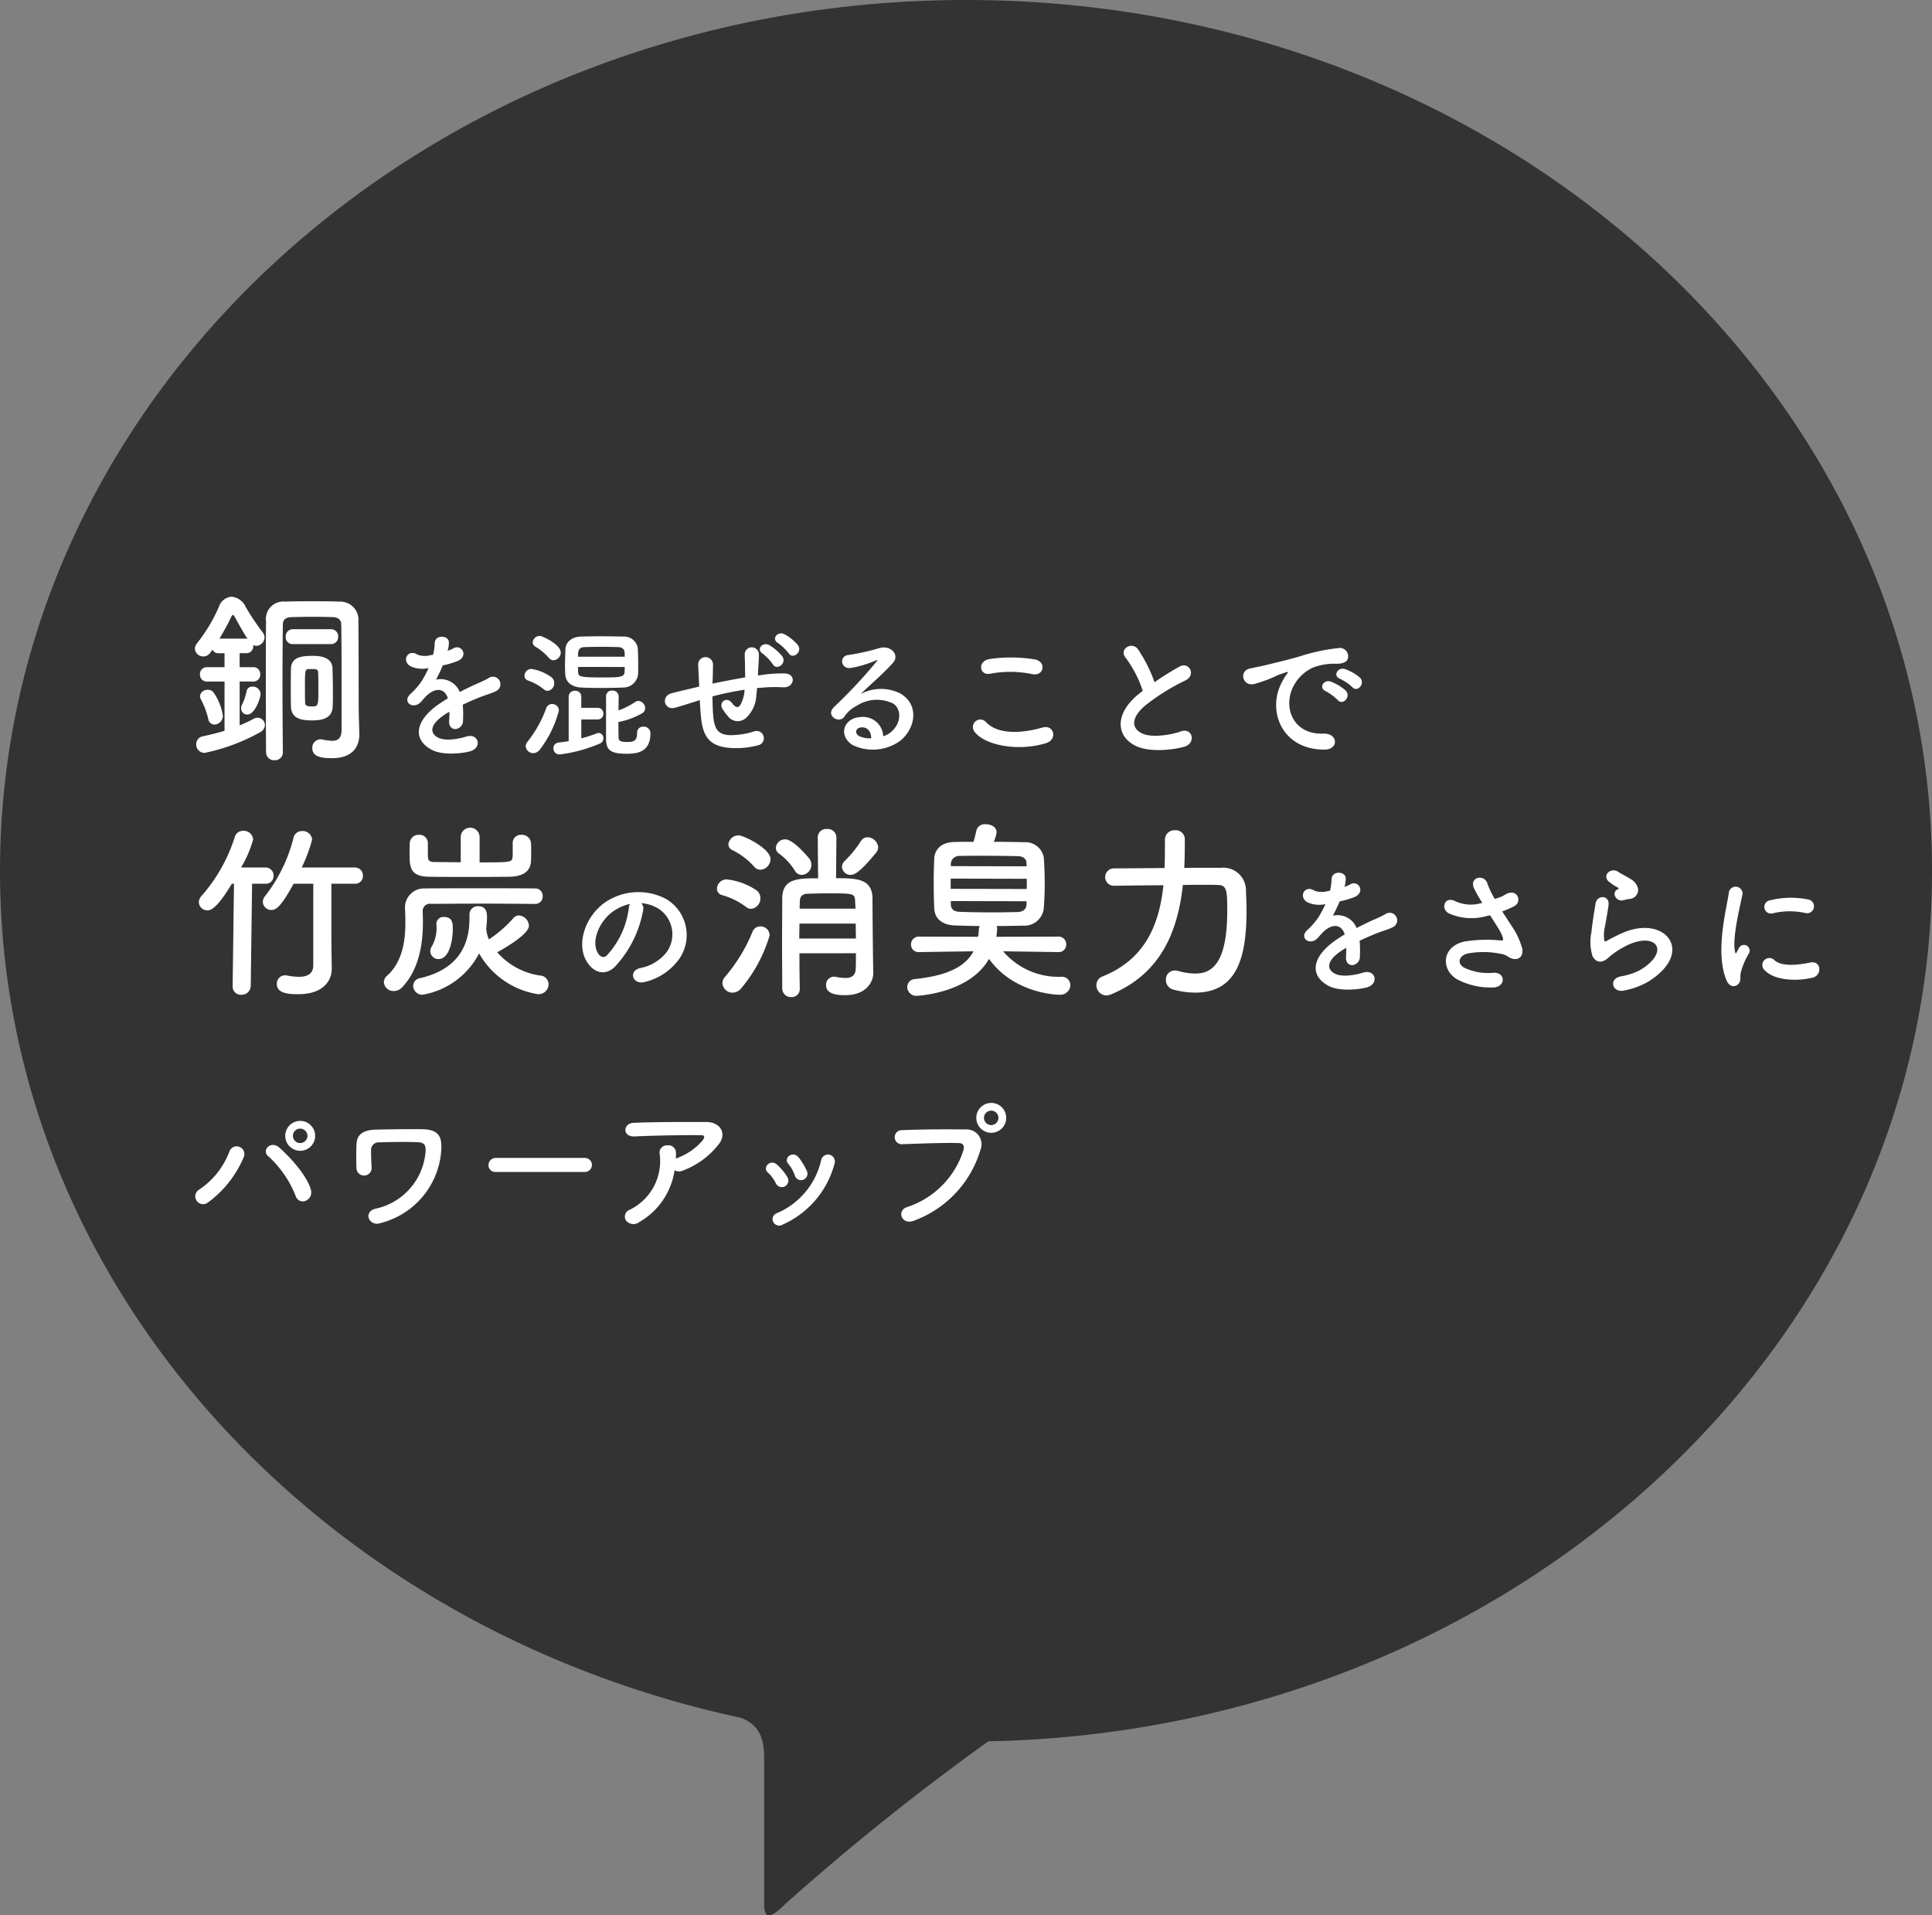 <svg xmlns="http://www.w3.org/2000/svg" xmlns:xlink="http://www.w3.org/1999/xlink" width="245.575" height="243.462" viewBox="0 0 245.575 243.462"><rect x="0" y="0" width="245.575" height="243.462" fill="#808080" stroke="none"/><defs><style>.a{fill:none;}.b{clip-path:url(#a);}.c{fill:#333;}.d{fill:#fff;}</style><clipPath id="a"><rect class="a" width="245.575" height="243.462"/></clipPath></defs><g transform="translate(-834.975 -1311.826)"><g transform="translate(957.763 1433.557)"><g class="b" transform="translate(-122.787 -121.731)"><path class="c" d="M245.575,110.7C245.575,49.567,190.611,0,122.787,0S0,49.567,0,110.7c0,52.217,40.132,96,94.094,107.633,2.811.969,3.037,3.264,3.037,5.332v18.353c0,1.583.452,2.23,2.682,0a307.3,307.3,0,0,1,25.818-20.68c66.5-1.325,119.944-50.375,119.944-110.638" transform="translate(0 0)"/></g></g><path class="d" d="M18.432-13.032a.906.906,0,0,0,.912-.96.9.9,0,0,0-.912-.936H13.584a.906.906,0,0,0-.912.96.873.873,0,0,0,.912.936ZM12.312.7c-.024-2.52-.048-5.736-.048-8.76s.024-5.856.048-7.512c0-.552.408-.864,1.008-.888.888-.024,1.944-.048,2.976-.048.864,0,1.7.024,2.424.048.624.024,1.008.384,1.008.84.048,1.512.048,6.048.048,9.432v4.008c0,1.152-.5,1.44-1.2,1.44a8.141,8.141,0,0,1-1.248-.168.9.9,0,0,0-.24-.024A1.061,1.061,0,0,0,16.056.192c0,1.1,1.152,1.272,2.52,1.272,2.592,0,3.456-1.464,3.456-3v-.12c-.024-.864-.072-2.4-.072-2.808-.024-.912,0-8.376-.048-11.424a2.306,2.306,0,0,0-2.4-2.544c-1.056-.048-2.28-.048-3.48-.048s-2.4,0-3.408.048a2.212,2.212,0,0,0-2.448,2.52c-.024,1.632-.024,3.96-.024,6.48,0,3.432,0,7.224.024,10.128a1.018,1.018,0,0,0,1.08,1.032A.994.994,0,0,0,12.312.72Zm6.336-5.832c.024-.576.024-1.224.024-1.848,0-1.032-.024-2.064-.048-2.976-.048-1.56-1.9-1.584-2.472-1.584-1.3,0-2.76.072-2.808,1.608-.024.864-.024,1.848-.024,2.832,0,.72,0,1.416.024,2.064.072,1.488,1.344,1.7,2.664,1.7C17.4-3.336,18.6-3.624,18.648-5.136ZM4.9-2.016c-.84.264-1.752.48-2.76.7A1.017,1.017,0,0,0,1.3-.288,1.059,1.059,0,0,0,2.376.792,24.719,24.719,0,0,0,9.408-1.824a1.085,1.085,0,0,0,.624-.912A.937.937,0,0,0,9.1-3.672a.946.946,0,0,0-.48.12,15.646,15.646,0,0,1-1.8.84V-8.28H8.568a.855.855,0,0,0,.864-.912.855.855,0,0,0-.864-.912H6.816V-11.88H7.68a.855.855,0,0,0,.864-.912v-.12a1.13,1.13,0,0,0,.384.1A1.1,1.1,0,0,0,9.984-13.9a1.023,1.023,0,0,0-.216-.6A30.94,30.94,0,0,1,7.584-17.76a2.174,2.174,0,0,0-1.8-1.3,1.857,1.857,0,0,0-1.608,1.3,20.931,20.931,0,0,1-2.76,4.608,1.146,1.146,0,0,0-.288.7,1.058,1.058,0,0,0,1.08.984c.576,0,.84-.384,1.152-.864a.811.811,0,0,0,.792.456H4.9V-10.1H2.664a.861.861,0,0,0-.888.912.861.861,0,0,0,.888.912H4.9ZM7.8-4.08c.96,0,1.68-2.088,1.68-2.664a1,1,0,0,0-1.032-.888.715.715,0,0,0-.744.576A6.713,6.713,0,0,1,7.152-5.4a1,1,0,0,0-.144.552A.764.764,0,0,0,7.8-4.08ZM3.624-2.808A1.1,1.1,0,0,0,4.68-3.96a6.823,6.823,0,0,0-1.2-2.952.865.865,0,0,0-.7-.312.94.94,0,0,0-1.008.816A.974.974,0,0,0,1.9-6a10.107,10.107,0,0,1,.936,2.5A.789.789,0,0,0,3.624-2.808ZM16.3-9.864c.336.024.5.12.5.48.024.648.024,1.416.024,2.184,0,1.968,0,2.088-.84,2.088-.624,0-.84-.12-.84-.5-.024-.6-.024-1.272-.024-1.9,0-2.232,0-2.328.528-2.352ZM4.248-13.728a30.147,30.147,0,0,0,1.56-2.88c.048-.1.1-.12.144-.12a.225.225,0,0,1,.192.144c.36.624,1.032,1.92,1.68,2.88-.048,0-.1-.024-.144-.024ZM33.27-12.24a3.4,3.4,0,0,0,.144-1.044c-.036-.882-1.728-.99-1.8.09a7.509,7.509,0,0,1-.2,1.512c-.09.018-.2.018-.27.036a2.768,2.768,0,0,1-1.692-.036c-1.26-.846-2.142.846-.846,1.494a3.636,3.636,0,0,0,2.232.2,15.006,15.006,0,0,1-.846,1.6A8.984,8.984,0,0,1,28.536-6.7c-1.08.972.234,2,1.224,1.116a3.942,3.942,0,0,0,.414-.468l.072-.072c1.17-1.35,2.556-1.53,3.042-.018-.342.2-.63.4-.882.558-3.258,2.142-3.69,4.572-1.26,5.94,1.4.792,3.852.522,4.914.252,1.656-.432,1.152-2.376-.432-1.89-.846.27-2.61.63-3.564.144-1.008-.5-1.278-1.584.954-3.024.144-.09.306-.18.468-.27,0,.378-.018.792-.036,1.17-.054.7.36,1.044.81,1.026a1.064,1.064,0,0,0,.954-1.116,14.382,14.382,0,0,0-.036-1.98c.72-.342,1.53-.7,2.286-.99.954-.36,1.368-.45,1.944-.738A.96.96,0,1,0,38.4-8.676,13.824,13.824,0,0,1,37-8.01c-.7.306-1.458.684-2.2,1.062a2.623,2.623,0,0,0-3.024-1.566,18.366,18.366,0,0,0,.864-1.818,10.123,10.123,0,0,0,1.98-.594c1.332-.666.36-2.16-.63-1.566a6.331,6.331,0,0,1-.756.324ZM57.462-9.2c.018-.342.018-.738.018-1.134,0-.756-.018-1.548-.054-2.2a1.753,1.753,0,0,0-1.836-1.458c-.9-.018-2-.036-3.024-.036-.864,0-1.692.018-2.376.036-1.3.054-1.926.81-1.962,1.6-.018.612-.054,1.386-.054,2.088,0,.414.018.81.036,1.134.054.936.774,1.584,2.016,1.656.7.036,1.62.054,2.574.054s1.926-.018,2.718-.054A1.889,1.889,0,0,0,57.462-9.2ZM54.978-3.132A9.676,9.676,0,0,0,58.02-4.266a.706.706,0,0,0,.342-.612.939.939,0,0,0-.846-.936.692.692,0,0,0-.432.144,9.59,9.59,0,0,1-2.106,1.062c0-.738.018-1.386.018-1.764V-6.39a.757.757,0,0,0-.81-.738.727.727,0,0,0-.792.72v5.364c0,1.35.4,1.944,2.538,1.944,1.224,0,3.1-.072,3.1-2.592a.831.831,0,0,0-.9-.846.745.745,0,0,0-.792.792c0,1.08-.486,1.152-1.314,1.152-.864,0-1.044-.18-1.044-.594,0-.324-.018-1.1-.018-1.944ZM46.716-10.98a1,1,0,0,0,.918-.972c0-1.044-2.34-2.124-2.664-2.124a.9.9,0,0,0-.9.81.665.665,0,0,0,.342.558,6.877,6.877,0,0,1,1.71,1.422A.775.775,0,0,0,46.716-10.98Zm-.738,3.888a.954.954,0,0,0,.828-.99.919.919,0,0,0-.378-.756A5.868,5.868,0,0,0,43.89-9.882a.888.888,0,0,0-.864.864.618.618,0,0,0,.45.612,6.433,6.433,0,0,1,2,1.116A.751.751,0,0,0,45.978-7.092ZM52.3-3.456a.722.722,0,0,0,.756-.738.712.712,0,0,0-.756-.738H50.244v-1.4a.749.749,0,0,0-.792-.774.754.754,0,0,0-.81.774V-.7c-.432.072-.864.126-1.3.18A.72.72,0,0,0,46.7.216a.765.765,0,0,0,.81.774,18.782,18.782,0,0,0,5.13-1.4.692.692,0,0,0,.414-.648.644.644,0,0,0-.594-.684.707.707,0,0,0-.252.054,15.733,15.733,0,0,1-1.962.63V-3.456ZM44.988.36A13.985,13.985,0,0,0,47.4-4.59a.833.833,0,0,0-.864-.828.781.781,0,0,0-.738.5A15.059,15.059,0,0,1,43.4-.612a.91.91,0,0,0-.216.558.949.949,0,0,0,.954.882A1.083,1.083,0,0,0,44.988.36ZM49.83-11.43c0-.648,0-1.206.846-1.224.594-.018,1.332-.036,2.088-.036s1.53.018,2.16.036c.54.018.81.288.828.7,0,.162.018.324.018.522Zm5.94,1.3c0,.234-.018.432-.018.612-.036.72-.63.72-2.934.72-2.718,0-2.952-.09-2.97-.684-.018-.2-.018-.414-.018-.648Zm22.014-2.772a5.92,5.92,0,0,0-1.71-1.386c-.828-.45-1.728.576-.828,1.116a6.342,6.342,0,0,1,1.368,1.314C77.136-11.052,78.4-12.024,77.784-12.906Zm-1.98,1.44a6.238,6.238,0,0,0-1.656-1.44c-.81-.468-1.728.5-.864,1.062A6.4,6.4,0,0,1,74.6-10.458C75.084-9.63,76.4-10.566,75.8-11.466ZM65.31-5.922c.036.756.09,1.6.162,2.25.252,2.448,1.116,3.564,3.474,3.816a10.835,10.835,0,0,0,3.726-.306.923.923,0,1,0-.5-1.764,10,10,0,0,1-2.934.468c-1.512-.036-2.088-.63-2.232-2.574-.054-.63-.072-1.512-.09-2.358C68.1-6.7,69.5-7,71-7.236a4.453,4.453,0,0,1-.522,1.908c-.252.378-.558.468-1.08-.216-.7-.918-1.692-.072-1.224.72a7.537,7.537,0,0,0,.72.972,1.568,1.568,0,0,0,2.214.27,4.14,4.14,0,0,0,1.386-2.934c.036-.306.072-.63.09-.936l.756-.054a17.1,17.1,0,0,1,2.538-.036c1.458.09,1.746-1.674.27-1.764a17.121,17.121,0,0,0-2.988.2l-.468.054c.018-.36.036-.72.054-1.026.036-.5.072-1.026.072-1.638a.9.9,0,0,0-1.8-.018c.018.4,0,.576.018.72a6.241,6.241,0,0,1,.018.7c0,.45.018.972.018,1.512-1.476.252-2.97.54-4.158.792l.018-.234c.036-.846.054-1.674.054-2.25a.946.946,0,0,0-1.89.072c.036.774.09,1.53.126,2.574v.216l-.522.126c-.792.18-2.106.5-2.916.7-1.494.36-1.008,2.268.414,1.854.54-.162,1.224-.36,2.808-.864Zm23.31,4.59a2.554,2.554,0,0,0-2.844-2.43c-2.124.072-2.97,2.3-1.062,3.546a5.935,5.935,0,0,0,5.958-.45c1.89-1.368,2.736-4.536.144-6.084a5.515,5.515,0,0,0-5.058.054c.648-.63,1.368-1.278,2.088-1.944s1.44-1.368,2.016-2.016c.9-1.008-.288-2.286-1.728-1.872a27.832,27.832,0,0,1-3.96.882c-1.224.144-.954,1.926.468,1.62a14.42,14.42,0,0,0,3.024-.918c.144-.072.324-.144.126.108a63.768,63.768,0,0,1-5.436,5.814c-1.116,1.1.684,2.16,1.332,1.206A3.957,3.957,0,0,1,85.2-5.166a4.737,4.737,0,0,1,4.7-.306c1.026.684,1.08,2.394-.234,3.564A2.426,2.426,0,0,1,88.62-1.332Zm-1.53.27a3.239,3.239,0,0,1-1.512-.27c-.576-.306-.54-1.044.252-1.116S87.108-1.89,87.09-1.062Zm20.484-8.154c1.458.306,1.854-1.548.342-1.872a19.11,19.11,0,0,0-5.742-.054c-1.6.234-1.368,2.142.054,1.872A13.685,13.685,0,0,1,107.574-9.216ZM109.338-.45c1.458-.45,1.026-2.394-.468-1.98-2.718.774-5.634.9-7.164-.666a.949.949,0,0,0-1.494,1.17C101.454-.18,105.774.666,109.338-.45Zm12.276-6.642c-.18.126-.342.27-.522.414-2.916,2.322-3.024,5.238-.432,6.552,1.782.9,4.788.54,6.21.144,1.6-.45,1.062-2.52-.45-1.944-1.08.4-3.654.864-4.914.234-1.4-.684-1.35-2.034.432-3.546a27.055,27.055,0,0,1,5.112-3.186c1.386-.7.45-2.43-.774-1.746a34.337,34.337,0,0,0-3.168,1.98A18.271,18.271,0,0,0,121-12.384c-.72-1.026-2.484-.054-1.548,1.1A14.638,14.638,0,0,1,121.614-7.092Zm26.64-.468c.648.72,1.71-.468.954-1.224a5.972,5.972,0,0,0-1.908-1.08c-.882-.288-1.584.864-.612,1.242A6.32,6.32,0,0,1,148.254-7.56ZM146.4-5.922c.63.738,1.746-.414,1.008-1.206a5.878,5.878,0,0,0-1.89-1.134c-.882-.324-1.6.792-.648,1.206A6.891,6.891,0,0,1,146.4-5.922Zm-1.728,6.3c1.908.018,1.782-2.106-.108-2.034-4.032.144-5.238-3.636-3.654-6.282a5.238,5.238,0,0,1,2.322-2.106,7.63,7.63,0,0,1,2.664-.5c1.26.072,1.656-.288,1.764-.594a1.061,1.061,0,0,0-1.224-1.386,24.084,24.084,0,0,0-4.9,1.062c-1.836.522-3.42.882-4.3,1.1-.576.144-1.62.342-2,.432-1.44.306-.954,2.376.63,1.944a17.076,17.076,0,0,0,1.62-.54c1.224-.468.918-.468,2.268-.9.342-.108.432-.126.144.252a6.219,6.219,0,0,0-.576.936C137.364-4.626,139.236.36,144.672.378ZM16.176,27.792c0,1.128-.816,1.464-1.824,1.464a8.331,8.331,0,0,1-1.512-.168.816.816,0,0,0-.24-.024,1.06,1.06,0,0,0-1.056,1.1c0,1.272,1.68,1.3,2.736,1.3,3.24,0,4.248-1.8,4.248-3.192v-.048l-.048-3.432V17.424h2.976a.975.975,0,0,0,1.032-1.008,1.013,1.013,0,0,0-1.032-1.056H14.712a19.5,19.5,0,0,0,1.32-3.552,1.2,1.2,0,0,0-1.272-1.08,1.087,1.087,0,0,0-1.1.888A19.956,19.956,0,0,1,10.08,18.96a1.225,1.225,0,0,0-.312.768,1.066,1.066,0,0,0,1.08,1.032c.528,0,1.128-.216,2.832-3.336h2.5ZM5.928,30.48a1.03,1.03,0,0,0,1.1,1.056,1.146,1.146,0,0,0,1.2-1.08L8.4,17.424h1.7a.975.975,0,0,0,1.032-1.008A1.013,1.013,0,0,0,10.1,15.36h-3.1a14.454,14.454,0,0,0,1.536-3.576A1.2,1.2,0,0,0,7.272,10.7a1.08,1.08,0,0,0-1.08.816,20.874,20.874,0,0,1-4.2,7.44,1.241,1.241,0,0,0-.36.816,1.066,1.066,0,0,0,1.08,1.032c.384,0,1.152-.1,3.12-3.384H6.1L5.928,30.456ZM41.52,13.872c-.048.84-.048.84-4.2.84V11.5a1.2,1.2,0,0,0-2.4,0v3.192c-1.2,0-2.352-.024-3.312-.024-.792,0-.84-.288-.864-.792V12.264a1.051,1.051,0,0,0-1.128-1.056,1.113,1.113,0,0,0-1.176,1.1c0,.264-.024.7-.024,1.128,0,1.872.024,3.072,2.5,3.1,1.56.024,3.264.024,4.992.024,1.752,0,3.528,0,5.208-.024s2.712-.672,2.736-2.04c.024-.288.024-.744.024-1.152,0-.432,0-.84-.024-1.056a1.137,1.137,0,0,0-1.224-1.08,1.025,1.025,0,0,0-1.1,1.032v1.632ZM38.16,23.16c.048-.48.1-.984.1-1.488,0-.432-.024-1.392-1.1-1.392a1.047,1.047,0,0,0-1.128,1.032v.528c0,3.5-1.536,6.48-6.264,7.584a1,1,0,0,0-.888.96,1.157,1.157,0,0,0,1.176,1.152,9.973,9.973,0,0,0,7.2-5.256,10.44,10.44,0,0,0,7.488,5.184,1.277,1.277,0,0,0,1.344-1.248,1.135,1.135,0,0,0-1.128-1.128,8.934,8.934,0,0,1-5.4-2.952c1.008-.552,4.032-2.3,4.032-3.384a1.391,1.391,0,0,0-1.272-1.3.955.955,0,0,0-.744.384A15.341,15.341,0,0,1,38.5,24.5a4.456,4.456,0,0,1-.336-1.32Zm6.216-3.168a.936.936,0,0,0,.96-.984.924.924,0,0,0-.96-.984C42.216,18,39.672,18,37.2,18s-4.9,0-6.864.024a2.417,2.417,0,0,0-2.5,2.352v.1c.024.5.048,1.176.048,1.9,0,2.16-.312,4.944-2.328,6.744a1.114,1.114,0,0,0-.408.816,1.226,1.226,0,0,0,1.272,1.128,1.462,1.462,0,0,0,1.08-.5c2.328-2.472,2.616-6.048,2.616-8.3,0-.5-.024-.936-.024-1.3a.9.9,0,0,1,1.032-.984c1.536,0,3.288-.024,5.16-.024C38.9,19.944,41.712,19.968,44.376,19.992ZM32.112,27c1.344,0,1.8-2.328,1.8-3.84,0-.7-.024-1.512-1.128-1.512a.892.892,0,0,0-.96.912,4.708,4.708,0,0,1-.552,2.784,1.111,1.111,0,0,0-.216.672A1.02,1.02,0,0,0,32.112,27Zm25.752-7.1a4.669,4.669,0,0,1,2.232.72,3.885,3.885,0,0,1,.99,5.508,5.577,5.577,0,0,1-3.348,2.016c-1.548.36-.99,2.178.594,1.764a7.525,7.525,0,0,0,4.392-2.97,5.327,5.327,0,0,0-1.674-7.56,7.52,7.52,0,0,0-7.776.414c-2.412,1.674-3.618,5.022-2.484,7.254.792,1.548,2.3,2.25,3.69.972a14.178,14.178,0,0,0,3.636-7.29A.9.9,0,0,0,57.864,19.9Zm-1.422.09a1.273,1.273,0,0,0-.162.558,10.814,10.814,0,0,1-2.79,5.994c-.45.4-.918.126-1.188-.4-.756-1.386.144-3.78,1.818-5.076A5.964,5.964,0,0,1,56.442,19.992Zm31.3-6.552a1.036,1.036,0,0,0,.24-.648A1.4,1.4,0,0,0,86.64,11.52a.965.965,0,0,0-.864.5A14.043,14.043,0,0,1,83.76,14.5a1.075,1.075,0,0,0-.384.768,1.088,1.088,0,0,0,1.1,1.032C84.84,16.3,85.536,16.176,87.744,13.44ZM78.264,16.3a1.272,1.272,0,0,0,1.224-1.272,1.332,1.332,0,0,0-.192-.7c-.144-.216-2.088-2.544-3.12-2.544a1.169,1.169,0,0,0-1.2,1.08.887.887,0,0,0,.432.744A7.9,7.9,0,0,1,77.352,15.7,1.028,1.028,0,0,0,78.264,16.3Zm6.888,9.96c0,.792,0,1.488-.024,1.968-.024.936-.624,1.176-1.32,1.176a6.318,6.318,0,0,1-1.2-.144.816.816,0,0,0-.24-.024,1.015,1.015,0,0,0-1.008,1.08c0,1.248,1.68,1.272,2.448,1.272,2.616,0,3.552-1.632,3.552-2.832V28.7c-.024-.672-.1-7.176-.1-9.456-.048-2.5-2.112-2.52-4.632-2.52l.048-5.208V11.5a1.1,1.1,0,0,0-1.2-1.032A1.073,1.073,0,0,0,80.3,11.5v.024l.048,5.208c-2.616,0-4.512.048-4.56,2.5,0,1.44-.024,3.648-.024,5.808,0,2.184.024,4.32.024,5.712a1.089,1.089,0,0,0,1.152,1.08,1.024,1.024,0,0,0,1.08-1.056v-.024c-.024-1.08-.048-2.736-.048-4.488ZM73.032,15.648A1.38,1.38,0,0,0,74.3,14.3c0-1.344-3.408-3.024-4.056-3.024a1.287,1.287,0,0,0-1.3,1.152.819.819,0,0,0,.5.72,8.97,8.97,0,0,1,2.76,2.088A1.042,1.042,0,0,0,73.032,15.648Zm-1.2,4.968a1.323,1.323,0,0,0,1.176-1.368,1.19,1.19,0,0,0-.528-1.008,8.246,8.246,0,0,0-3.792-1.368,1.231,1.231,0,0,0-1.2,1.176.847.847,0,0,0,.624.816,9.168,9.168,0,0,1,3.048,1.488A1.046,1.046,0,0,0,71.832,20.616ZM70.608,30.672A18.667,18.667,0,0,0,74.184,24a1.141,1.141,0,0,0-1.176-1.152,1.04,1.04,0,0,0-.984.648A21.108,21.108,0,0,1,68.5,29.28a1.176,1.176,0,0,0-.312.768,1.288,1.288,0,0,0,1.272,1.224A1.487,1.487,0,0,0,70.608,30.672ZM78,20.592c0-.36.024-.7.024-.984.024-.576.336-.888.984-.912.744-.024,1.656-.048,2.544-.048,3.264,0,3.456,0,3.5.96,0,.288.048.624.048.984Zm7.128,1.9c0,.624.024,1.272.024,1.9h-7.2c0-.648.024-1.3.024-1.9ZM110.9,26.112a.944.944,0,0,0,.984-.984.963.963,0,0,0-1.008-.984l-7.872.024c.048-.288.072-.6.1-.912a.963.963,0,0,0-.072-.456c1.152,0,2.3-.024,3.408-.048a2.465,2.465,0,0,0,2.592-2.208c.072-.936.12-2.04.12-3.168s-.048-2.28-.12-3.312a2.381,2.381,0,0,0-2.472-1.92c-1.32-.024-2.616-.048-3.888-.048a4.317,4.317,0,0,0,.36-1.2c0-.7-.7-1.032-1.368-1.032a1.1,1.1,0,0,0-1.2.792c-.072.384-.216.936-.36,1.44-.816,0-1.608,0-2.4.024-1.848.024-2.544,1.08-2.592,2.088-.048.912-.072,2.016-.072,3.12s.024,2.232.072,3.24c.048,1.224.936,2.112,2.64,2.16,1.008.024,2.064.072,3.144.072a1.251,1.251,0,0,0-.12.552c-.024.288-.048.552-.1.816l-7.488-.024a.989.989,0,0,0-1.032,1.008.945.945,0,0,0,1.008.96h.024l6.912-.1c-1.032,1.944-3.312,3.1-7.44,3.528a1.022,1.022,0,0,0-.984,1.032,1.147,1.147,0,0,0,1.224,1.1s6.7-.288,9.168-4.7c3.024,4.224,8.184,4.56,8.952,4.56a1.275,1.275,0,0,0,1.392-1.224,1.085,1.085,0,0,0-1.224-1.056,9.2,9.2,0,0,1-7.32-3.24l7.008.1Zm-4.056-10.9-9.624-.024v-.336a1.065,1.065,0,0,1,1.152-.96c.864-.024,1.824-.024,2.784-.024,1.56,0,3.168.024,4.536.048.792.024,1.128.36,1.152.936Zm.024,2.88L97.2,18.072v-1.3l9.672.024Zm-.024,1.944c-.024.672-.5.96-1.128.984-.984.024-2.04.048-3.1.048-1.464,0-2.9-.024-4.224-.072-.7-.024-1.152-.24-1.176-.96v-.408l9.624.024Zm20.04-4.632c.072-1.224.072-2.424.072-3.648a1.134,1.134,0,0,0-1.224-1.128,1.2,1.2,0,0,0-1.3,1.176v.024c0,1.2,0,2.424-.048,3.6l-6.432.048a1.1,1.1,0,0,0-.024,2.208h.024s3.048-.048,6.288-.072c-.528,4.992-2.3,9.408-7.728,11.592a1.173,1.173,0,0,0-.792,1.1,1.3,1.3,0,0,0,1.248,1.32,1.65,1.65,0,0,0,.576-.12c6.36-2.616,8.52-7.992,9.168-13.92.936-.024,1.824-.024,2.592-.024s1.416,0,1.848.024c1.152,0,1.2.72,1.2,3.288,0,7.248-2.328,7.968-4.1,7.968a8.039,8.039,0,0,1-2.16-.336,1.259,1.259,0,0,0-.408-.048,1.128,1.128,0,0,0-1.128,1.2,1.24,1.24,0,0,0,.936,1.224,10.768,10.768,0,0,0,2.784.384c5.448,0,6.528-4.7,6.528-10.488,0-.936-.048-1.776-.072-2.4a2.886,2.886,0,0,0-3.192-2.976ZM147.27,17.76a3.4,3.4,0,0,0,.144-1.044c-.036-.882-1.728-.99-1.8.09a7.51,7.51,0,0,1-.2,1.512c-.09.018-.2.018-.27.036a2.768,2.768,0,0,1-1.692-.036c-1.26-.846-2.142.846-.846,1.494a3.636,3.636,0,0,0,2.232.2,15.006,15.006,0,0,1-.846,1.6,8.985,8.985,0,0,1-1.458,1.692c-1.08.972.234,2,1.224,1.116a3.942,3.942,0,0,0,.414-.468l.072-.072c1.17-1.35,2.556-1.53,3.042-.018-.342.2-.63.4-.882.558-3.258,2.142-3.69,4.572-1.26,5.94,1.4.792,3.852.522,4.914.252,1.656-.432,1.152-2.376-.432-1.89-.846.27-2.61.63-3.564.144-1.008-.5-1.278-1.584.954-3.024.144-.09.306-.18.468-.27,0,.378-.018.792-.036,1.17-.054.7.36,1.044.81,1.026a1.064,1.064,0,0,0,.954-1.116,14.382,14.382,0,0,0-.036-1.98c.72-.342,1.53-.7,2.286-.99.954-.36,1.368-.45,1.944-.738a.96.96,0,1,0-1.008-1.62,13.824,13.824,0,0,1-1.4.666c-.7.306-1.458.684-2.2,1.062a2.623,2.623,0,0,0-3.024-1.566,18.363,18.363,0,0,0,.864-1.818,10.123,10.123,0,0,0,1.98-.594c1.332-.666.36-2.16-.63-1.566a6.331,6.331,0,0,1-.756.324ZM167.3,20.946A13.853,13.853,0,0,0,168.8,20.3c1.1-.558.468-2.3-.99-1.566a6.037,6.037,0,0,1-.666.36c-.27.09-.522.18-.774.27a10.361,10.361,0,0,1-.936-1.926c-.36-1.3-2.376-.882-1.71.576a18.172,18.172,0,0,0,1.044,1.836,4.735,4.735,0,0,1-3.492-.234c-1.3-.63-1.854,1.008-.738,1.584a7.065,7.065,0,0,0,4.878.306,2.924,2.924,0,0,0,.342-.072c.432.684.864,1.332,1.188,1.89a4.473,4.473,0,0,1,.45,1.008c.072.234,0,.324-.27.306a17.446,17.446,0,0,0-4.572.126c-2.88.576-3.132,3.492-1.026,4.788a9.138,9.138,0,0,0,4.5,1.062c1.71.054,1.818-1.944.162-1.872a7.112,7.112,0,0,1-3.726-.648c-.954-.558-.648-1.476.36-1.782a10.918,10.918,0,0,1,4.446.054,2.014,2.014,0,0,1,.738.306c.936.648,2,.342,1.854-.936a9.192,9.192,0,0,0-1.332-2.9C168.15,22.242,167.718,21.594,167.3,20.946Zm16.146-1.584a1.171,1.171,0,0,0,1.134-1.26,1.923,1.923,0,0,0-1.026-1.314c-.522-.342-1.134-.612-1.458-.846-.9-.648-2.088.306-1.314,1.152a6.3,6.3,0,0,0,1.278.846c.126.09-.054.18-.144.234-.756.414-.108,1.566.756,1.35C182.964,19.452,183.216,19.4,183.45,19.362Zm2.376,10.53c6.084-3.726,2.25-8.586-3.186-6.228-.846.36-1.692.828-2.052,1.026-.162.09-.252.09-.306-.054a4.727,4.727,0,0,1,.108-1.872c.144-.864.342-1.872.432-2.628.162-1.3-1.476-1.332-1.656-.18-.144.918-.378,2.3-.522,3.618a6.2,6.2,0,0,0,.144,3.06c.324.63,1.044,1.134,2.106.108a11.366,11.366,0,0,1,2.412-1.548c1.908-.864,3.222-.594,3.6.126s-.162,1.962-2.142,3.114a8.442,8.442,0,0,1-2.412.774c-1.53.306-1.062,2.088.4,1.8A9.745,9.745,0,0,0,185.826,29.892Zm20-8.748a.881.881,0,1,0,.306-1.728,10.866,10.866,0,0,0-4.734.108.848.848,0,1,0,.252,1.674A9.119,9.119,0,0,1,205.824,21.144Zm.972,8.208c1.188-.306,1.1-2.214-.36-1.908-1.4.288-3.564.576-4.536-.306a.891.891,0,0,0-1.278,1.242C201.918,29.784,204.87,29.838,206.8,29.352Zm-9.522.864c.45-.4.234-.954.342-1.44a9.076,9.076,0,0,1,1.062-2.52.721.721,0,0,0-1.26-.7c-.072.126-.27.486-.306.576-.072.162-.144.216-.2-.018-.432-1.674.648-5.9.936-7.362a.875.875,0,1,0-1.746-.108c-.324,2.142-1.746,7.47-.306,11.016C196.158,30.54,196.824,30.612,197.274,30.216ZM16.416,49.47a1.9,1.9,0,1,0-3.8,0,1.9,1.9,0,0,0,3.8,0Zm-.54,6.858c-.432-1.656-2.448-3.978-4.014-5.364-1.08-.954-2.286.342-1.422,1.08a13.491,13.491,0,0,1,3.474,5C14.346,58.452,16.236,57.714,15.876,56.328ZM2.826,57.912a13.741,13.741,0,0,0,4.5-5.706.98.98,0,1,0-1.818-.72,10.1,10.1,0,0,1-3.816,4.806A.994.994,0,1,0,2.826,57.912ZM15.444,49.47a.937.937,0,0,1-.936.918.918.918,0,0,1,0-1.836A.937.937,0,0,1,15.444,49.47Zm9.2,11.106a10.24,10.24,0,0,0,7.794-9.162c.162-2.088-.486-2.772-2.574-2.79-2.034-.018-4.158.018-5.634.054-2.016.036-2.5.846-2.556,1.818-.036.54-.054,2.394,0,3.15A.966.966,0,0,0,23.6,53.5c-.054-.612-.09-1.872-.072-2.34A.94.94,0,0,1,24.5,50.3c.882-.036,3.744-.09,5.022-.018.7.036.972.342.936,1.062a8.054,8.054,0,0,1-6.336,7.38c-.828.18-1.044.774-.882,1.242A1.108,1.108,0,0,0,24.642,60.576ZM50.706,54.06a.891.891,0,1,0,0-1.782H39.4a.918.918,0,0,0-.954.918.867.867,0,0,0,.954.864ZM62.1,53.844a1.168,1.168,0,0,0,1.026.054,10.465,10.465,0,0,0,4.464-3.2c1.26-1.422.4-2.988-1.476-2.988-2.7,0-6.624-.018-9.234.108-1.35.072-1.44,1.8.144,1.728,2.52-.126,6.444-.18,8.46-.162.468,0,.468.27.2.648A7.833,7.833,0,0,1,62.406,52.3c-.054.018-.09.054-.144.072.018-.216.018-.45.018-.666a.959.959,0,0,0-1.08-1.026.921.921,0,0,0-.99,1.1,6.879,6.879,0,0,1-3.78,7.074.921.921,0,0,0-.486,1.4,1.223,1.223,0,0,0,1.692.162A9.074,9.074,0,0,0,62.1,53.844Zm16.83.126a7.714,7.714,0,0,0-1.08-1.782c-.738-.882-1.944.108-1.3.828a4.765,4.765,0,0,1,.846,1.512A.817.817,0,1,0,78.93,53.97Zm-3.06,6.768a11.737,11.737,0,0,0,6.57-7.758.878.878,0,1,0-1.692-.468,9.636,9.636,0,0,1-5.67,6.8.8.8,0,0,0-.45,1.08A.863.863,0,0,0,75.87,60.738Zm.576-6.012a6.791,6.791,0,0,0-1.332-1.6c-.846-.756-1.89.378-1.152,1.008a4.711,4.711,0,0,1,1.026,1.386A.831.831,0,1,0,76.446,54.726Zm27.81-7.542a1.9,1.9,0,1,0-3.8,0,1.9,1.9,0,0,0,3.8,0ZM92.484,60.27a13.773,13.773,0,0,0,8.5-9.018,1.894,1.894,0,0,0-1.962-2.592c-2.286-.036-5.652-.018-8.028.09a.892.892,0,1,0,.036,1.782c2.592-.09,5.436-.2,7.2-.144.666.018.72.468.576.954a11.138,11.138,0,0,1-7.146,7.182C90.288,58.956,90.954,60.846,92.484,60.27Zm10.782-13.086a.918.918,0,0,1-1.836,0,.918.918,0,1,1,1.836,0Z" transform="translate(858.617 1406.732)"/></g></svg>